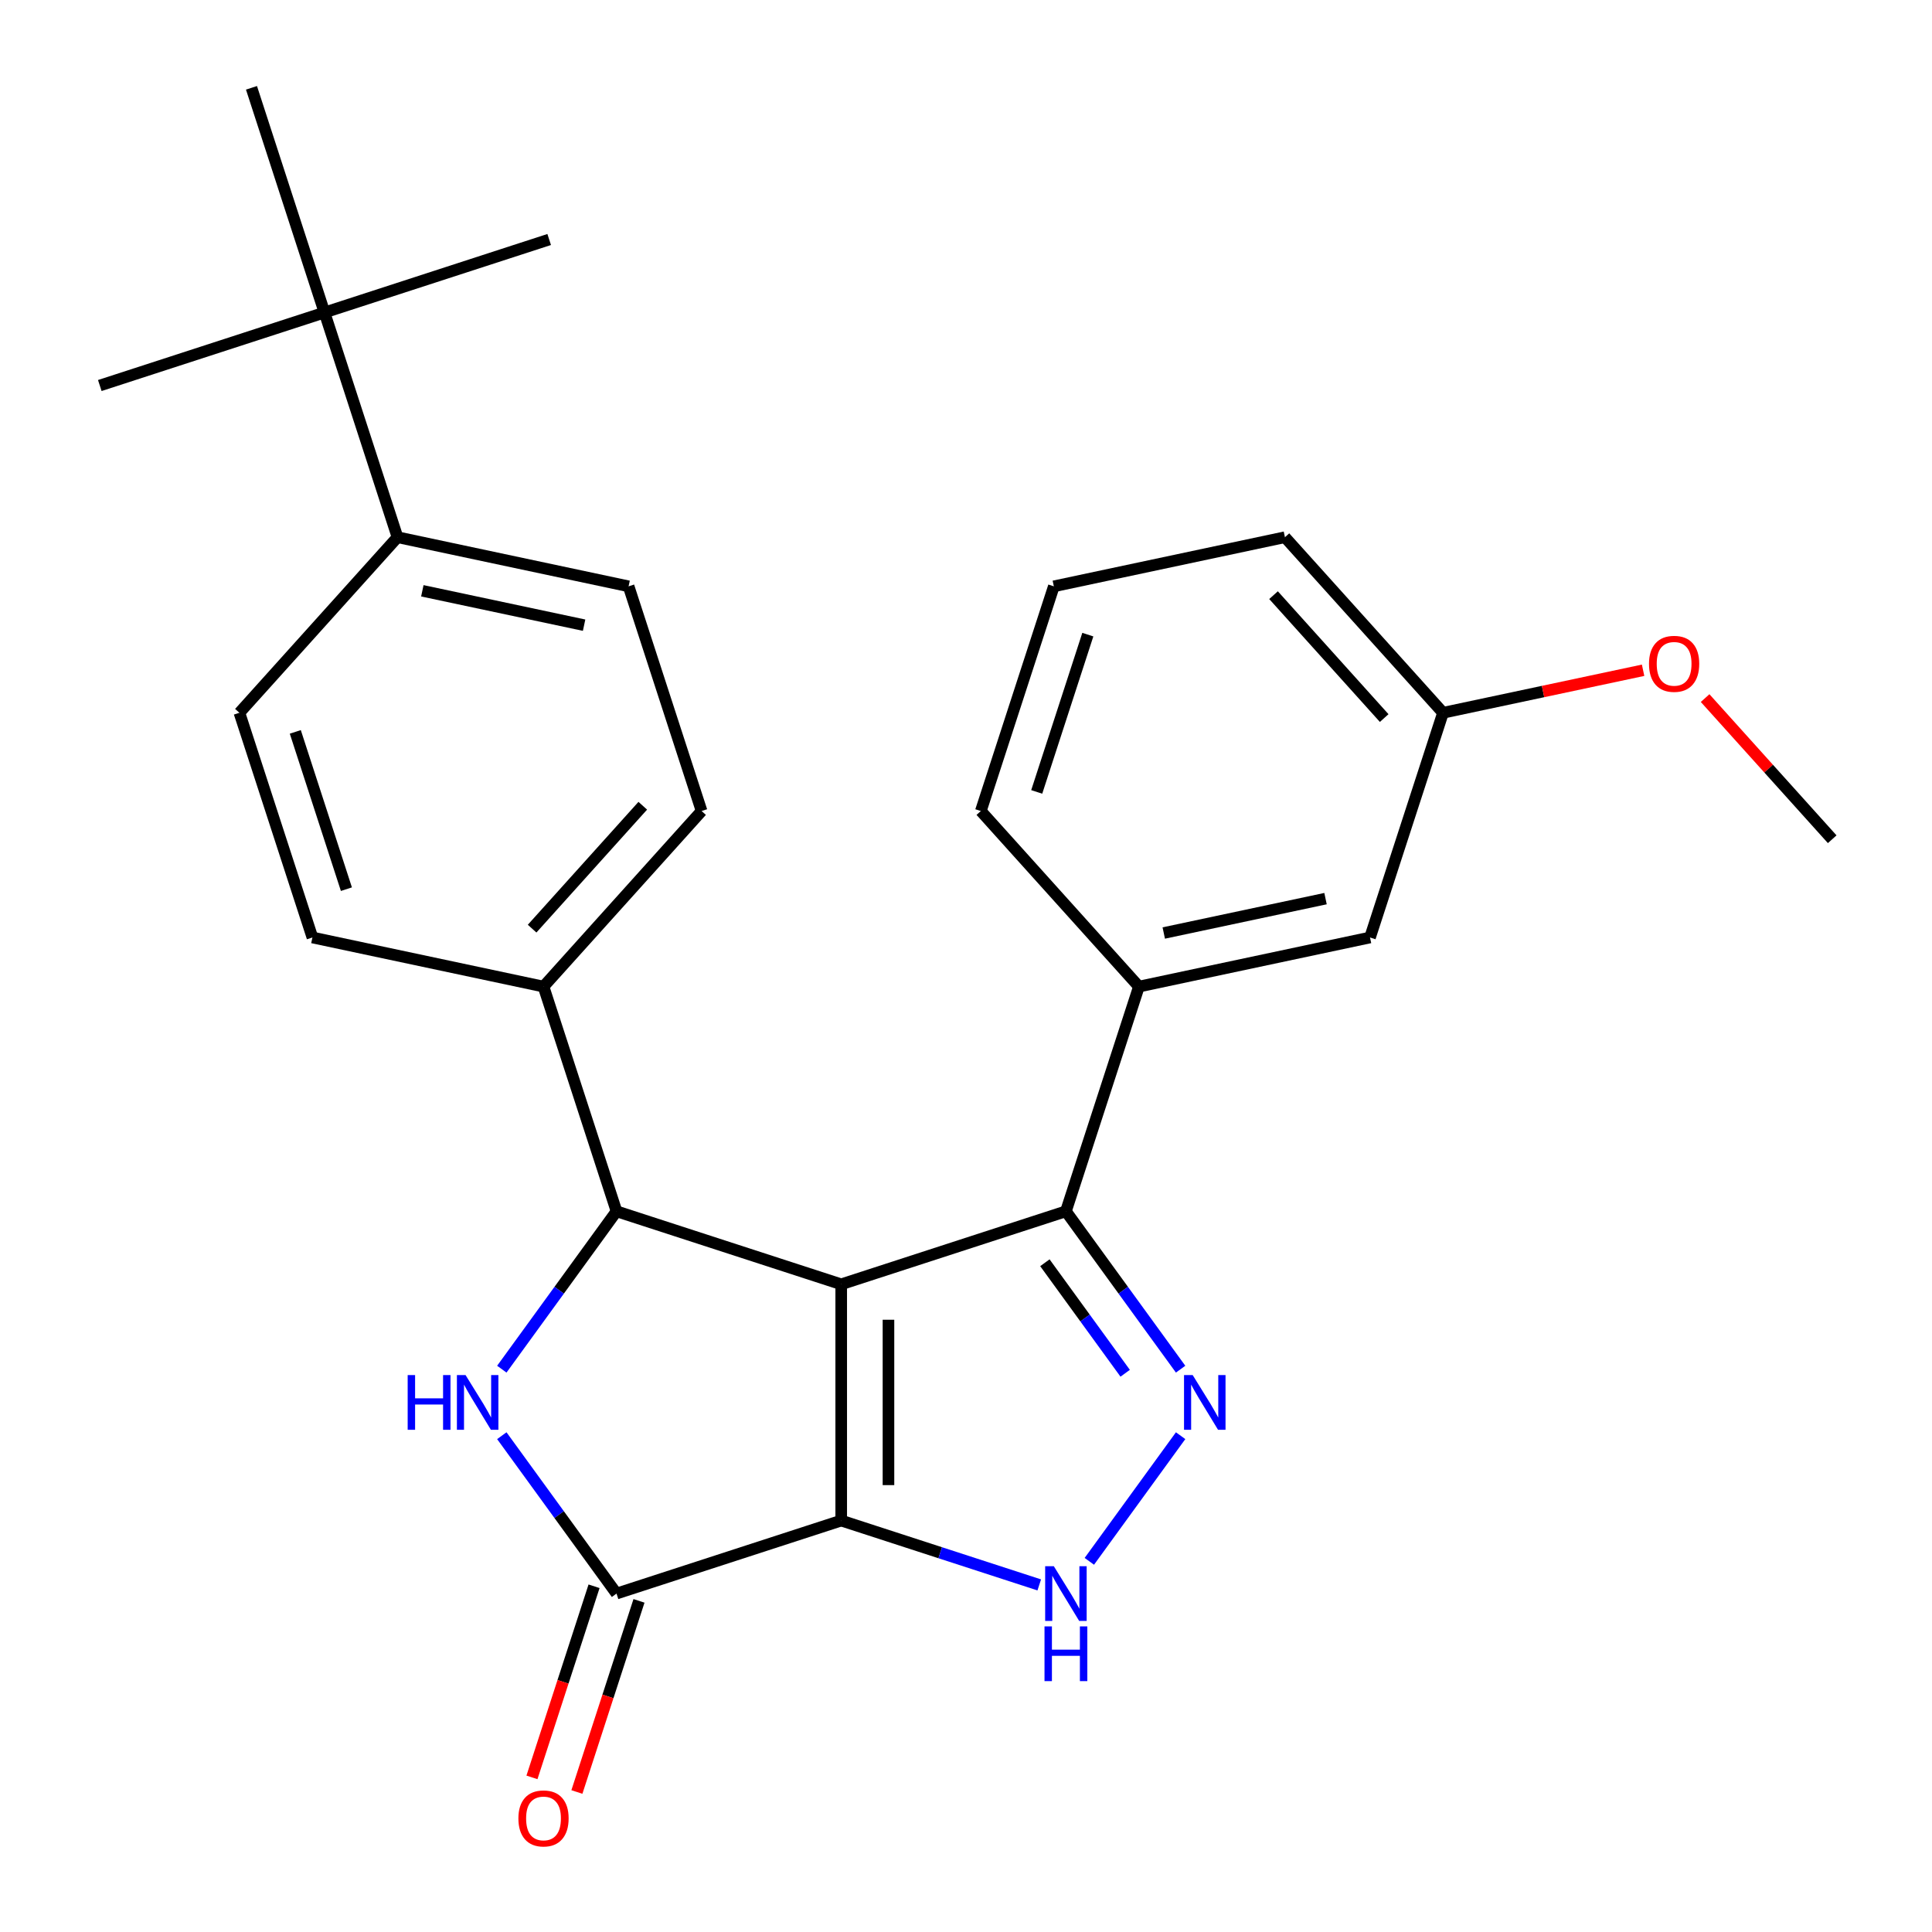 <?xml version='1.0' encoding='iso-8859-1'?>
<svg version='1.1' baseProfile='full'
              xmlns='http://www.w3.org/2000/svg'
                      xmlns:rdkit='http://www.rdkit.org/xml'
                      xmlns:xlink='http://www.w3.org/1999/xlink'
                  xml:space='preserve'
width='1000px' height='1000px' viewBox='0 0 1000 1000'>
<!-- END OF HEADER -->
<rect style='opacity:1.0;fill:#FFFFFF;stroke:none' width='1000' height='1000' x='0' y='0'> </rect>
<path class='bond-0' d='M 435.412,664.752 L 435.412,787.039' style='fill:none;fill-rule:evenodd;stroke:#000000;stroke-width:6px;stroke-linecap:butt;stroke-linejoin:miter;stroke-opacity:1' />
<path class='bond-0' d='M 459.869,683.095 L 459.869,768.696' style='fill:none;fill-rule:evenodd;stroke:#000000;stroke-width:6px;stroke-linecap:butt;stroke-linejoin:miter;stroke-opacity:1' />
<path class='bond-1' d='M 435.412,664.752 L 319.11,626.964' style='fill:none;fill-rule:evenodd;stroke:#000000;stroke-width:6px;stroke-linecap:butt;stroke-linejoin:miter;stroke-opacity:1' />
<path class='bond-4' d='M 435.412,664.752 L 551.714,626.964' style='fill:none;fill-rule:evenodd;stroke:#000000;stroke-width:6px;stroke-linecap:butt;stroke-linejoin:miter;stroke-opacity:1' />
<path class='bond-3' d='M 435.412,787.039 L 319.11,824.828' style='fill:none;fill-rule:evenodd;stroke:#000000;stroke-width:6px;stroke-linecap:butt;stroke-linejoin:miter;stroke-opacity:1' />
<path class='bond-6' d='M 435.412,787.039 L 486.664,803.692' style='fill:none;fill-rule:evenodd;stroke:#000000;stroke-width:6px;stroke-linecap:butt;stroke-linejoin:miter;stroke-opacity:1' />
<path class='bond-6' d='M 486.664,803.692 L 537.917,820.345' style='fill:none;fill-rule:evenodd;stroke:#0000FF;stroke-width:6px;stroke-linecap:butt;stroke-linejoin:miter;stroke-opacity:1' />
<path class='bond-2' d='M 319.11,626.964 L 289.425,667.821' style='fill:none;fill-rule:evenodd;stroke:#000000;stroke-width:6px;stroke-linecap:butt;stroke-linejoin:miter;stroke-opacity:1' />
<path class='bond-2' d='M 289.425,667.821 L 259.741,708.679' style='fill:none;fill-rule:evenodd;stroke:#0000FF;stroke-width:6px;stroke-linecap:butt;stroke-linejoin:miter;stroke-opacity:1' />
<path class='bond-8' d='M 319.11,626.964 L 281.321,510.662' style='fill:none;fill-rule:evenodd;stroke:#000000;stroke-width:6px;stroke-linecap:butt;stroke-linejoin:miter;stroke-opacity:1' />
<path class='bond-27' d='M 259.741,743.113 L 289.425,783.971' style='fill:none;fill-rule:evenodd;stroke:#0000FF;stroke-width:6px;stroke-linecap:butt;stroke-linejoin:miter;stroke-opacity:1' />
<path class='bond-27' d='M 289.425,783.971 L 319.11,824.828' style='fill:none;fill-rule:evenodd;stroke:#000000;stroke-width:6px;stroke-linecap:butt;stroke-linejoin:miter;stroke-opacity:1' />
<path class='bond-9' d='M 307.48,821.049 L 291.409,870.512' style='fill:none;fill-rule:evenodd;stroke:#000000;stroke-width:6px;stroke-linecap:butt;stroke-linejoin:miter;stroke-opacity:1' />
<path class='bond-9' d='M 291.409,870.512 L 275.337,919.974' style='fill:none;fill-rule:evenodd;stroke:#FF0000;stroke-width:6px;stroke-linecap:butt;stroke-linejoin:miter;stroke-opacity:1' />
<path class='bond-9' d='M 330.74,828.607 L 314.669,878.069' style='fill:none;fill-rule:evenodd;stroke:#000000;stroke-width:6px;stroke-linecap:butt;stroke-linejoin:miter;stroke-opacity:1' />
<path class='bond-9' d='M 314.669,878.069 L 298.598,927.532' style='fill:none;fill-rule:evenodd;stroke:#FF0000;stroke-width:6px;stroke-linecap:butt;stroke-linejoin:miter;stroke-opacity:1' />
<path class='bond-5' d='M 551.714,626.964 L 581.399,667.821' style='fill:none;fill-rule:evenodd;stroke:#000000;stroke-width:6px;stroke-linecap:butt;stroke-linejoin:miter;stroke-opacity:1' />
<path class='bond-5' d='M 581.399,667.821 L 611.083,708.679' style='fill:none;fill-rule:evenodd;stroke:#0000FF;stroke-width:6px;stroke-linecap:butt;stroke-linejoin:miter;stroke-opacity:1' />
<path class='bond-5' d='M 540.833,653.597 L 561.612,682.197' style='fill:none;fill-rule:evenodd;stroke:#000000;stroke-width:6px;stroke-linecap:butt;stroke-linejoin:miter;stroke-opacity:1' />
<path class='bond-5' d='M 561.612,682.197 L 582.391,710.797' style='fill:none;fill-rule:evenodd;stroke:#0000FF;stroke-width:6px;stroke-linecap:butt;stroke-linejoin:miter;stroke-opacity:1' />
<path class='bond-7' d='M 551.714,626.964 L 589.503,510.662' style='fill:none;fill-rule:evenodd;stroke:#000000;stroke-width:6px;stroke-linecap:butt;stroke-linejoin:miter;stroke-opacity:1' />
<path class='bond-26' d='M 611.083,743.113 L 563.836,808.143' style='fill:none;fill-rule:evenodd;stroke:#0000FF;stroke-width:6px;stroke-linecap:butt;stroke-linejoin:miter;stroke-opacity:1' />
<path class='bond-12' d='M 589.503,510.662 L 709.117,485.237' style='fill:none;fill-rule:evenodd;stroke:#000000;stroke-width:6px;stroke-linecap:butt;stroke-linejoin:miter;stroke-opacity:1' />
<path class='bond-12' d='M 602.36,482.925 L 686.09,465.128' style='fill:none;fill-rule:evenodd;stroke:#000000;stroke-width:6px;stroke-linecap:butt;stroke-linejoin:miter;stroke-opacity:1' />
<path class='bond-18' d='M 589.503,510.662 L 507.677,419.785' style='fill:none;fill-rule:evenodd;stroke:#000000;stroke-width:6px;stroke-linecap:butt;stroke-linejoin:miter;stroke-opacity:1' />
<path class='bond-13' d='M 281.321,510.662 L 161.707,485.237' style='fill:none;fill-rule:evenodd;stroke:#000000;stroke-width:6px;stroke-linecap:butt;stroke-linejoin:miter;stroke-opacity:1' />
<path class='bond-14' d='M 281.321,510.662 L 363.147,419.785' style='fill:none;fill-rule:evenodd;stroke:#000000;stroke-width:6px;stroke-linecap:butt;stroke-linejoin:miter;stroke-opacity:1' />
<path class='bond-14' d='M 275.42,480.665 L 332.698,417.051' style='fill:none;fill-rule:evenodd;stroke:#000000;stroke-width:6px;stroke-linecap:butt;stroke-linejoin:miter;stroke-opacity:1' />
<path class='bond-10' d='M 167.955,161.756 L 205.744,278.058' style='fill:none;fill-rule:evenodd;stroke:#000000;stroke-width:6px;stroke-linecap:butt;stroke-linejoin:miter;stroke-opacity:1' />
<path class='bond-21' d='M 167.955,161.756 L 284.257,123.968' style='fill:none;fill-rule:evenodd;stroke:#000000;stroke-width:6px;stroke-linecap:butt;stroke-linejoin:miter;stroke-opacity:1' />
<path class='bond-22' d='M 167.955,161.756 L 51.653,199.545' style='fill:none;fill-rule:evenodd;stroke:#000000;stroke-width:6px;stroke-linecap:butt;stroke-linejoin:miter;stroke-opacity:1' />
<path class='bond-23' d='M 167.955,161.756 L 130.166,45.455' style='fill:none;fill-rule:evenodd;stroke:#000000;stroke-width:6px;stroke-linecap:butt;stroke-linejoin:miter;stroke-opacity:1' />
<path class='bond-11' d='M 205.744,278.058 L 325.359,303.483' style='fill:none;fill-rule:evenodd;stroke:#000000;stroke-width:6px;stroke-linecap:butt;stroke-linejoin:miter;stroke-opacity:1' />
<path class='bond-11' d='M 218.601,305.795 L 302.331,323.592' style='fill:none;fill-rule:evenodd;stroke:#000000;stroke-width:6px;stroke-linecap:butt;stroke-linejoin:miter;stroke-opacity:1' />
<path class='bond-28' d='M 205.744,278.058 L 123.918,368.935' style='fill:none;fill-rule:evenodd;stroke:#000000;stroke-width:6px;stroke-linecap:butt;stroke-linejoin:miter;stroke-opacity:1' />
<path class='bond-17' d='M 709.117,485.237 L 746.906,368.935' style='fill:none;fill-rule:evenodd;stroke:#000000;stroke-width:6px;stroke-linecap:butt;stroke-linejoin:miter;stroke-opacity:1' />
<path class='bond-16' d='M 161.707,485.237 L 123.918,368.935' style='fill:none;fill-rule:evenodd;stroke:#000000;stroke-width:6px;stroke-linecap:butt;stroke-linejoin:miter;stroke-opacity:1' />
<path class='bond-16' d='M 179.299,460.234 L 152.847,378.823' style='fill:none;fill-rule:evenodd;stroke:#000000;stroke-width:6px;stroke-linecap:butt;stroke-linejoin:miter;stroke-opacity:1' />
<path class='bond-15' d='M 363.147,419.785 L 325.359,303.483' style='fill:none;fill-rule:evenodd;stroke:#000000;stroke-width:6px;stroke-linecap:butt;stroke-linejoin:miter;stroke-opacity:1' />
<path class='bond-19' d='M 746.906,368.935 L 798.685,357.929' style='fill:none;fill-rule:evenodd;stroke:#000000;stroke-width:6px;stroke-linecap:butt;stroke-linejoin:miter;stroke-opacity:1' />
<path class='bond-19' d='M 798.685,357.929 L 850.464,346.923' style='fill:none;fill-rule:evenodd;stroke:#FF0000;stroke-width:6px;stroke-linecap:butt;stroke-linejoin:miter;stroke-opacity:1' />
<path class='bond-29' d='M 746.906,368.935 L 665.08,278.058' style='fill:none;fill-rule:evenodd;stroke:#000000;stroke-width:6px;stroke-linecap:butt;stroke-linejoin:miter;stroke-opacity:1' />
<path class='bond-29' d='M 716.457,371.669 L 659.179,308.055' style='fill:none;fill-rule:evenodd;stroke:#000000;stroke-width:6px;stroke-linecap:butt;stroke-linejoin:miter;stroke-opacity:1' />
<path class='bond-20' d='M 507.677,419.785 L 545.465,303.483' style='fill:none;fill-rule:evenodd;stroke:#000000;stroke-width:6px;stroke-linecap:butt;stroke-linejoin:miter;stroke-opacity:1' />
<path class='bond-20' d='M 536.605,409.897 L 563.057,328.486' style='fill:none;fill-rule:evenodd;stroke:#000000;stroke-width:6px;stroke-linecap:butt;stroke-linejoin:miter;stroke-opacity:1' />
<path class='bond-25' d='M 882.563,361.327 L 915.455,397.857' style='fill:none;fill-rule:evenodd;stroke:#FF0000;stroke-width:6px;stroke-linecap:butt;stroke-linejoin:miter;stroke-opacity:1' />
<path class='bond-25' d='M 915.455,397.857 L 948.347,434.387' style='fill:none;fill-rule:evenodd;stroke:#000000;stroke-width:6px;stroke-linecap:butt;stroke-linejoin:miter;stroke-opacity:1' />
<path class='bond-24' d='M 545.465,303.483 L 665.08,278.058' style='fill:none;fill-rule:evenodd;stroke:#000000;stroke-width:6px;stroke-linecap:butt;stroke-linejoin:miter;stroke-opacity:1' />
<path  class='atom-3' d='M 211.012 711.736
L 214.852 711.736
L 214.852 723.776
L 229.332 723.776
L 229.332 711.736
L 233.172 711.736
L 233.172 740.056
L 229.332 740.056
L 229.332 726.976
L 214.852 726.976
L 214.852 740.056
L 211.012 740.056
L 211.012 711.736
' fill='#0000FF'/>
<path  class='atom-3' d='M 240.972 711.736
L 250.252 726.736
Q 251.172 728.216, 252.652 730.896
Q 254.132 733.576, 254.212 733.736
L 254.212 711.736
L 257.972 711.736
L 257.972 740.056
L 254.092 740.056
L 244.132 723.656
Q 242.972 721.736, 241.732 719.536
Q 240.532 717.336, 240.172 716.656
L 240.172 740.056
L 236.492 740.056
L 236.492 711.736
L 240.972 711.736
' fill='#0000FF'/>
<path  class='atom-6' d='M 617.332 711.736
L 626.612 726.736
Q 627.532 728.216, 629.012 730.896
Q 630.492 733.576, 630.572 733.736
L 630.572 711.736
L 634.332 711.736
L 634.332 740.056
L 630.452 740.056
L 620.492 723.656
Q 619.332 721.736, 618.092 719.536
Q 616.892 717.336, 616.532 716.656
L 616.532 740.056
L 612.852 740.056
L 612.852 711.736
L 617.332 711.736
' fill='#0000FF'/>
<path  class='atom-7' d='M 545.454 810.668
L 554.734 825.668
Q 555.654 827.148, 557.134 829.828
Q 558.614 832.508, 558.694 832.668
L 558.694 810.668
L 562.454 810.668
L 562.454 838.988
L 558.574 838.988
L 548.614 822.588
Q 547.454 820.668, 546.214 818.468
Q 545.014 816.268, 544.654 815.588
L 544.654 838.988
L 540.974 838.988
L 540.974 810.668
L 545.454 810.668
' fill='#0000FF'/>
<path  class='atom-7' d='M 540.634 841.82
L 544.474 841.82
L 544.474 853.86
L 558.954 853.86
L 558.954 841.82
L 562.794 841.82
L 562.794 870.14
L 558.954 870.14
L 558.954 857.06
L 544.474 857.06
L 544.474 870.14
L 540.634 870.14
L 540.634 841.82
' fill='#0000FF'/>
<path  class='atom-10' d='M 268.321 941.21
Q 268.321 934.41, 271.681 930.61
Q 275.041 926.81, 281.321 926.81
Q 287.601 926.81, 290.961 930.61
Q 294.321 934.41, 294.321 941.21
Q 294.321 948.09, 290.921 952.01
Q 287.521 955.89, 281.321 955.89
Q 275.081 955.89, 271.681 952.01
Q 268.321 948.13, 268.321 941.21
M 281.321 952.69
Q 285.641 952.69, 287.961 949.81
Q 290.321 946.89, 290.321 941.21
Q 290.321 935.65, 287.961 932.85
Q 285.641 930.01, 281.321 930.01
Q 277.001 930.01, 274.641 932.81
Q 272.321 935.61, 272.321 941.21
Q 272.321 946.93, 274.641 949.81
Q 277.001 952.69, 281.321 952.69
' fill='#FF0000'/>
<path  class='atom-20' d='M 853.521 343.59
Q 853.521 336.79, 856.881 332.99
Q 860.241 329.19, 866.521 329.19
Q 872.801 329.19, 876.161 332.99
Q 879.521 336.79, 879.521 343.59
Q 879.521 350.47, 876.121 354.39
Q 872.721 358.27, 866.521 358.27
Q 860.281 358.27, 856.881 354.39
Q 853.521 350.51, 853.521 343.59
M 866.521 355.07
Q 870.841 355.07, 873.161 352.19
Q 875.521 349.27, 875.521 343.59
Q 875.521 338.03, 873.161 335.23
Q 870.841 332.39, 866.521 332.39
Q 862.201 332.39, 859.841 335.19
Q 857.521 337.99, 857.521 343.59
Q 857.521 349.31, 859.841 352.19
Q 862.201 355.07, 866.521 355.07
' fill='#FF0000'/>
</svg>
